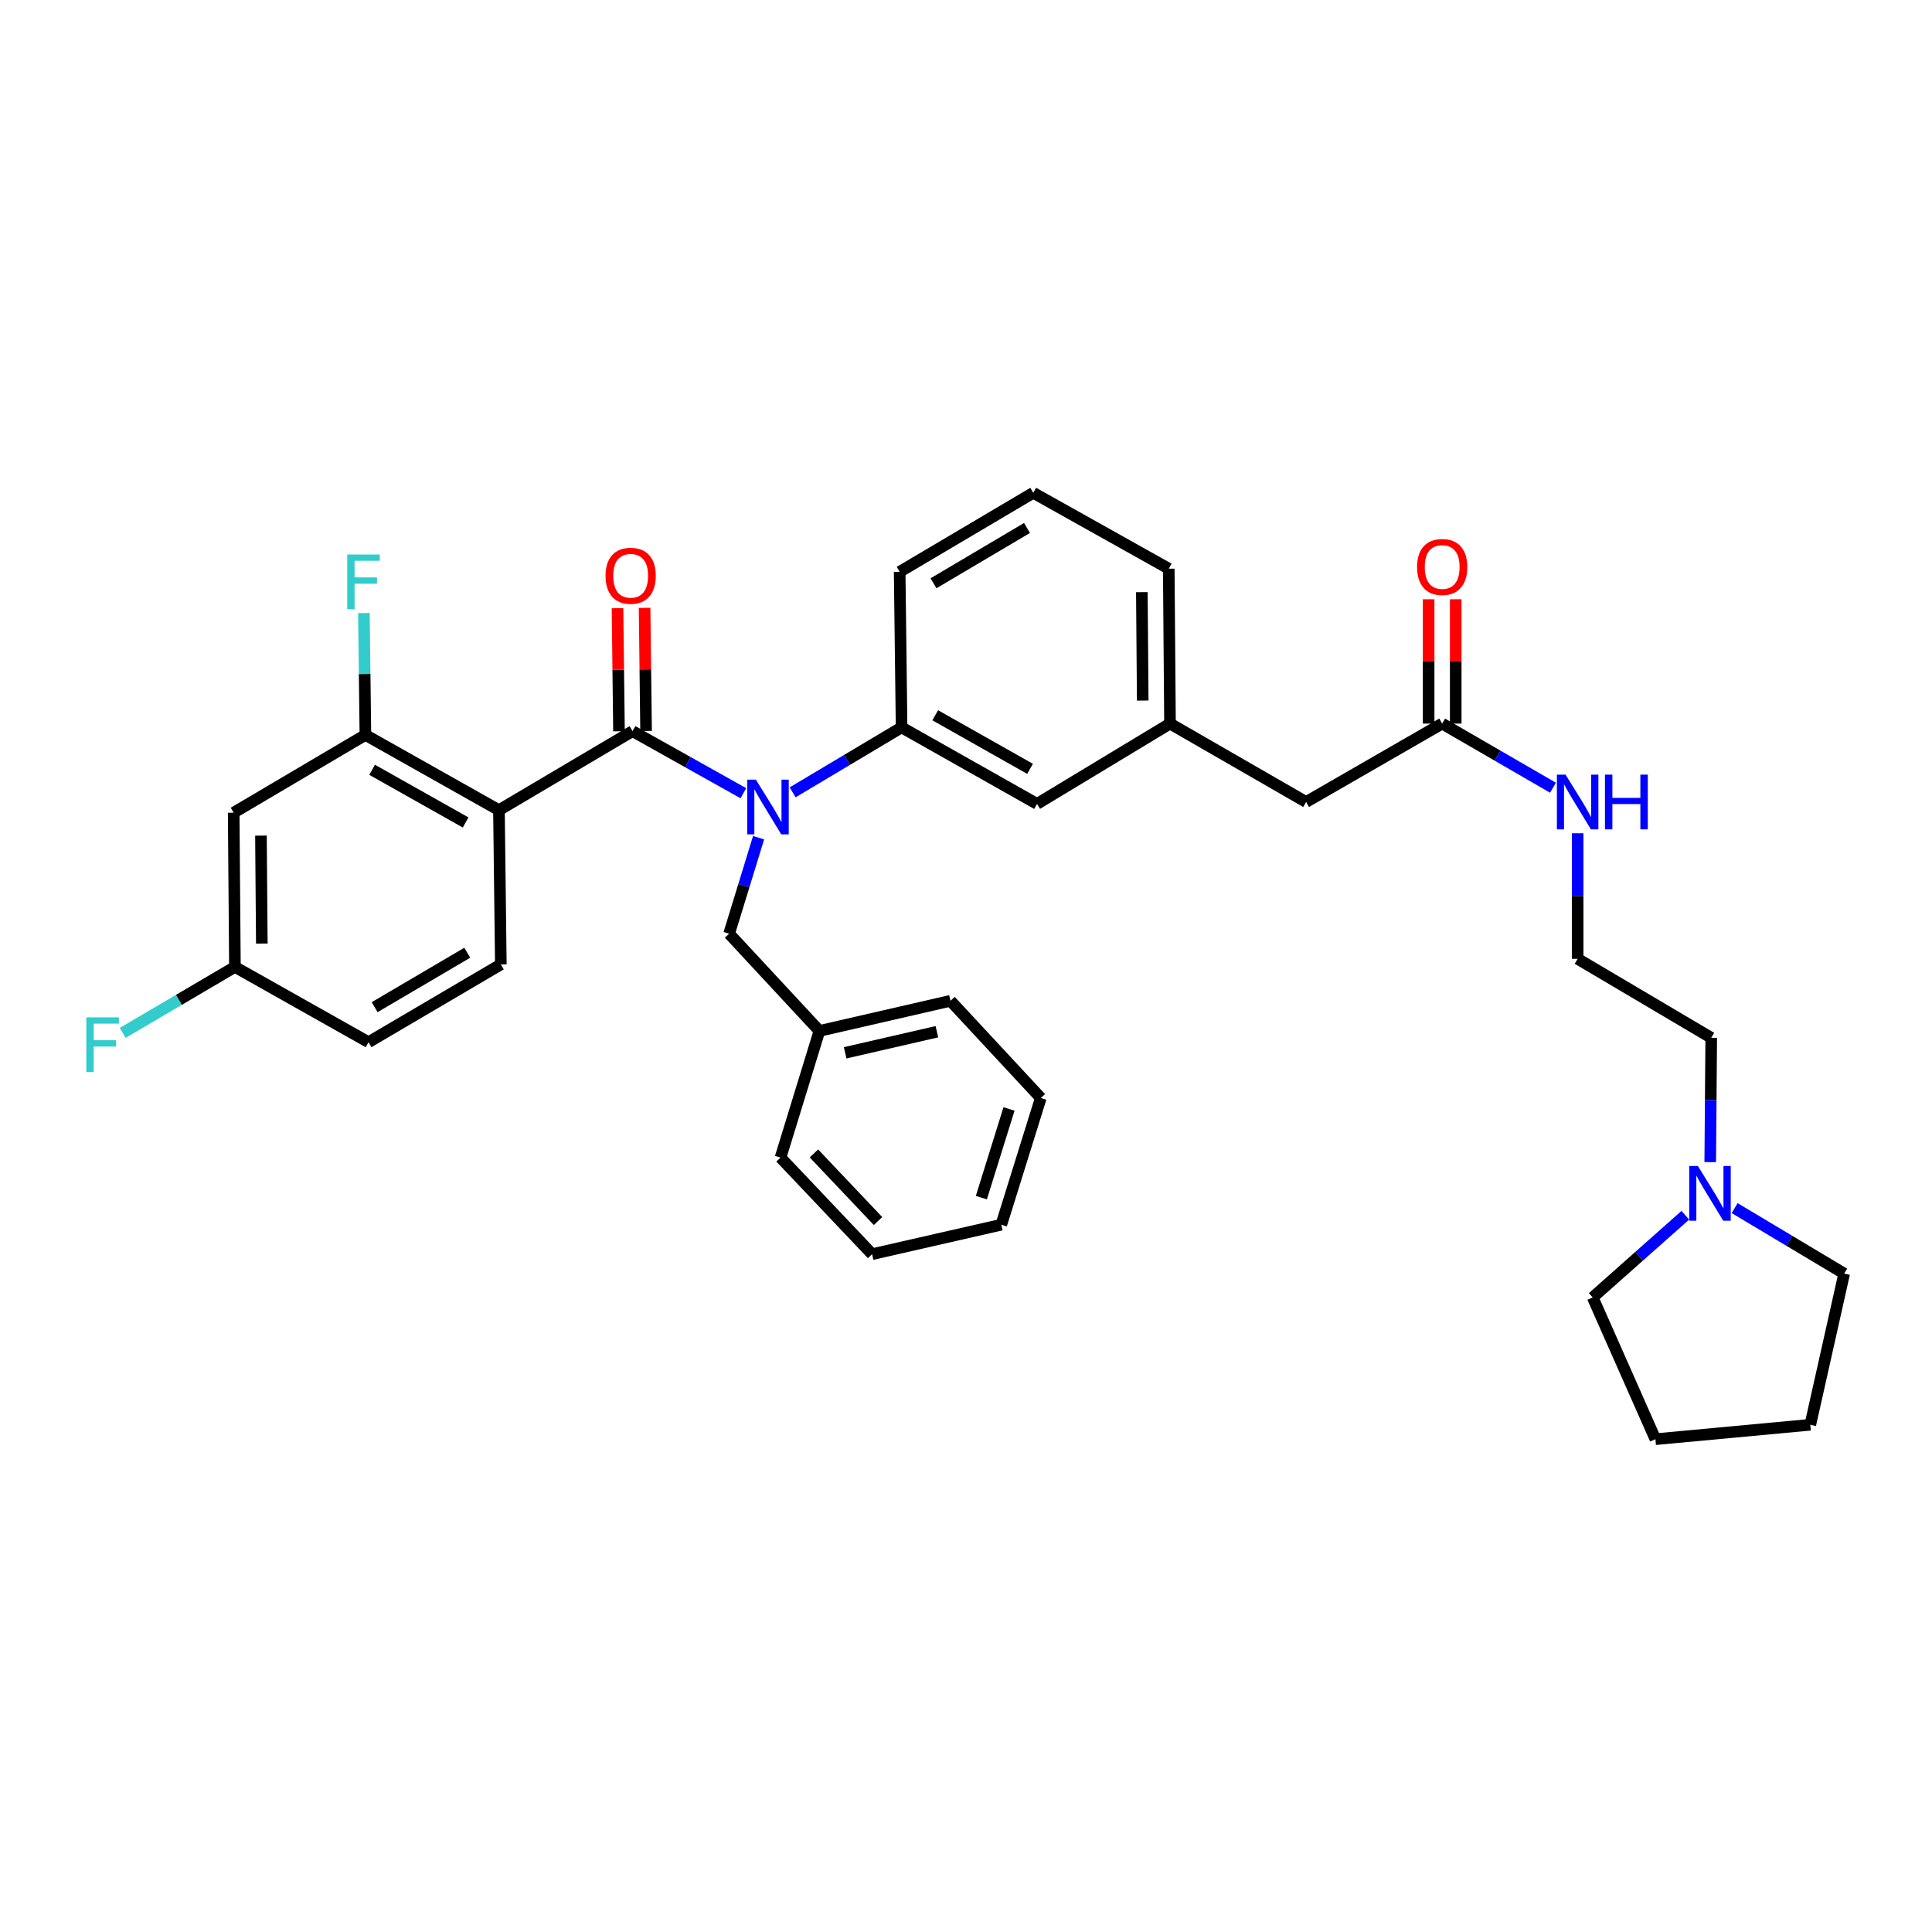 <?xml version='1.0' encoding='iso-8859-1'?>
<svg version='1.1' baseProfile='full'
              xmlns='http://www.w3.org/2000/svg'
                      xmlns:rdkit='http://www.rdkit.org/xml'
                      xmlns:xlink='http://www.w3.org/1999/xlink'
                  xml:space='preserve'
width='1000px' height='1000px' viewBox='0 0 1000 1000'>
<!-- END OF HEADER -->
<rect style='opacity:1.0;fill:#FFFFFF;stroke:none' width='1000' height='1000' x='0' y='0'> </rect>
<path class='bond-0' d='M 327.398,378.429 L 258.255,419.337' style='fill:none;fill-rule:evenodd;stroke:#000000;stroke-width:6px;stroke-linecap:butt;stroke-linejoin:miter;stroke-opacity:1' />
<path class='bond-1' d='M 327.398,378.429 L 356.082,394.501' style='fill:none;fill-rule:evenodd;stroke:#000000;stroke-width:6px;stroke-linecap:butt;stroke-linejoin:miter;stroke-opacity:1' />
<path class='bond-1' d='M 356.082,394.501 L 384.766,410.573' style='fill:none;fill-rule:evenodd;stroke:#0000FF;stroke-width:6px;stroke-linecap:butt;stroke-linejoin:miter;stroke-opacity:1' />
<path class='bond-8' d='M 334.408,378.344 L 334.023,346.485' style='fill:none;fill-rule:evenodd;stroke:#000000;stroke-width:6px;stroke-linecap:butt;stroke-linejoin:miter;stroke-opacity:1' />
<path class='bond-8' d='M 334.023,346.485 L 333.637,314.625' style='fill:none;fill-rule:evenodd;stroke:#FF0000;stroke-width:6px;stroke-linecap:butt;stroke-linejoin:miter;stroke-opacity:1' />
<path class='bond-8' d='M 320.389,378.514 L 320.003,346.654' style='fill:none;fill-rule:evenodd;stroke:#000000;stroke-width:6px;stroke-linecap:butt;stroke-linejoin:miter;stroke-opacity:1' />
<path class='bond-8' d='M 320.003,346.654 L 319.618,314.795' style='fill:none;fill-rule:evenodd;stroke:#FF0000;stroke-width:6px;stroke-linecap:butt;stroke-linejoin:miter;stroke-opacity:1' />
<path class='bond-2' d='M 258.255,419.337 L 189.128,380.392' style='fill:none;fill-rule:evenodd;stroke:#000000;stroke-width:6px;stroke-linecap:butt;stroke-linejoin:miter;stroke-opacity:1' />
<path class='bond-2' d='M 241.004,425.71 L 192.615,398.449' style='fill:none;fill-rule:evenodd;stroke:#000000;stroke-width:6px;stroke-linecap:butt;stroke-linejoin:miter;stroke-opacity:1' />
<path class='bond-4' d='M 258.255,419.337 L 259.229,499.182' style='fill:none;fill-rule:evenodd;stroke:#000000;stroke-width:6px;stroke-linecap:butt;stroke-linejoin:miter;stroke-opacity:1' />
<path class='bond-3' d='M 410.267,410.113 L 438.463,393.301' style='fill:none;fill-rule:evenodd;stroke:#0000FF;stroke-width:6px;stroke-linecap:butt;stroke-linejoin:miter;stroke-opacity:1' />
<path class='bond-3' d='M 438.463,393.301 L 466.658,376.49' style='fill:none;fill-rule:evenodd;stroke:#000000;stroke-width:6px;stroke-linecap:butt;stroke-linejoin:miter;stroke-opacity:1' />
<path class='bond-9' d='M 392.642,433.592 L 385.015,458.438' style='fill:none;fill-rule:evenodd;stroke:#0000FF;stroke-width:6px;stroke-linecap:butt;stroke-linejoin:miter;stroke-opacity:1' />
<path class='bond-9' d='M 385.015,458.438 L 377.388,483.285' style='fill:none;fill-rule:evenodd;stroke:#000000;stroke-width:6px;stroke-linecap:butt;stroke-linejoin:miter;stroke-opacity:1' />
<path class='bond-5' d='M 189.128,380.392 L 120.951,420.646' style='fill:none;fill-rule:evenodd;stroke:#000000;stroke-width:6px;stroke-linecap:butt;stroke-linejoin:miter;stroke-opacity:1' />
<path class='bond-16' d='M 189.128,380.392 L 188.74,348.855' style='fill:none;fill-rule:evenodd;stroke:#000000;stroke-width:6px;stroke-linecap:butt;stroke-linejoin:miter;stroke-opacity:1' />
<path class='bond-16' d='M 188.74,348.855 L 188.353,317.318' style='fill:none;fill-rule:evenodd;stroke:#33CCCC;stroke-width:6px;stroke-linecap:butt;stroke-linejoin:miter;stroke-opacity:1' />
<path class='bond-10' d='M 466.658,376.49 L 536.774,416.097' style='fill:none;fill-rule:evenodd;stroke:#000000;stroke-width:6px;stroke-linecap:butt;stroke-linejoin:miter;stroke-opacity:1' />
<path class='bond-10' d='M 484.071,370.224 L 533.153,397.949' style='fill:none;fill-rule:evenodd;stroke:#000000;stroke-width:6px;stroke-linecap:butt;stroke-linejoin:miter;stroke-opacity:1' />
<path class='bond-22' d='M 466.658,376.49 L 465.669,295.975' style='fill:none;fill-rule:evenodd;stroke:#000000;stroke-width:6px;stroke-linecap:butt;stroke-linejoin:miter;stroke-opacity:1' />
<path class='bond-17' d='M 259.229,499.182 L 190.748,539.436' style='fill:none;fill-rule:evenodd;stroke:#000000;stroke-width:6px;stroke-linecap:butt;stroke-linejoin:miter;stroke-opacity:1' />
<path class='bond-17' d='M 241.852,493.133 L 193.915,521.311' style='fill:none;fill-rule:evenodd;stroke:#000000;stroke-width:6px;stroke-linecap:butt;stroke-linejoin:miter;stroke-opacity:1' />
<path class='bond-14' d='M 120.951,420.646 L 121.597,500.475' style='fill:none;fill-rule:evenodd;stroke:#000000;stroke-width:6px;stroke-linecap:butt;stroke-linejoin:miter;stroke-opacity:1' />
<path class='bond-14' d='M 135.067,432.507 L 135.52,488.387' style='fill:none;fill-rule:evenodd;stroke:#000000;stroke-width:6px;stroke-linecap:butt;stroke-linejoin:miter;stroke-opacity:1' />
<path class='bond-6' d='M 885.213,601.511 L 885.471,569.332' style='fill:none;fill-rule:evenodd;stroke:#0000FF;stroke-width:6px;stroke-linecap:butt;stroke-linejoin:miter;stroke-opacity:1' />
<path class='bond-6' d='M 885.471,569.332 L 885.73,537.154' style='fill:none;fill-rule:evenodd;stroke:#000000;stroke-width:6px;stroke-linecap:butt;stroke-linejoin:miter;stroke-opacity:1' />
<path class='bond-23' d='M 872.314,629.015 L 848.345,650.284' style='fill:none;fill-rule:evenodd;stroke:#0000FF;stroke-width:6px;stroke-linecap:butt;stroke-linejoin:miter;stroke-opacity:1' />
<path class='bond-23' d='M 848.345,650.284 L 824.376,671.553' style='fill:none;fill-rule:evenodd;stroke:#000000;stroke-width:6px;stroke-linecap:butt;stroke-linejoin:miter;stroke-opacity:1' />
<path class='bond-24' d='M 897.846,625.315 L 926.196,642.265' style='fill:none;fill-rule:evenodd;stroke:#0000FF;stroke-width:6px;stroke-linecap:butt;stroke-linejoin:miter;stroke-opacity:1' />
<path class='bond-24' d='M 926.196,642.265 L 954.545,659.215' style='fill:none;fill-rule:evenodd;stroke:#000000;stroke-width:6px;stroke-linecap:butt;stroke-linejoin:miter;stroke-opacity:1' />
<path class='bond-7' d='M 746.47,374.527 L 676.034,415.108' style='fill:none;fill-rule:evenodd;stroke:#000000;stroke-width:6px;stroke-linecap:butt;stroke-linejoin:miter;stroke-opacity:1' />
<path class='bond-11' d='M 753.48,374.527 L 753.48,342.352' style='fill:none;fill-rule:evenodd;stroke:#000000;stroke-width:6px;stroke-linecap:butt;stroke-linejoin:miter;stroke-opacity:1' />
<path class='bond-11' d='M 753.48,342.352 L 753.48,310.177' style='fill:none;fill-rule:evenodd;stroke:#FF0000;stroke-width:6px;stroke-linecap:butt;stroke-linejoin:miter;stroke-opacity:1' />
<path class='bond-11' d='M 739.46,374.527 L 739.46,342.352' style='fill:none;fill-rule:evenodd;stroke:#000000;stroke-width:6px;stroke-linecap:butt;stroke-linejoin:miter;stroke-opacity:1' />
<path class='bond-11' d='M 739.46,342.352 L 739.46,310.177' style='fill:none;fill-rule:evenodd;stroke:#FF0000;stroke-width:6px;stroke-linecap:butt;stroke-linejoin:miter;stroke-opacity:1' />
<path class='bond-15' d='M 746.47,374.527 L 775.146,391.123' style='fill:none;fill-rule:evenodd;stroke:#000000;stroke-width:6px;stroke-linecap:butt;stroke-linejoin:miter;stroke-opacity:1' />
<path class='bond-15' d='M 775.146,391.123 L 803.821,407.72' style='fill:none;fill-rule:evenodd;stroke:#0000FF;stroke-width:6px;stroke-linecap:butt;stroke-linejoin:miter;stroke-opacity:1' />
<path class='bond-18' d='M 377.388,483.285 L 424.13,533.61' style='fill:none;fill-rule:evenodd;stroke:#000000;stroke-width:6px;stroke-linecap:butt;stroke-linejoin:miter;stroke-opacity:1' />
<path class='bond-12' d='M 536.774,416.097 L 605.59,374.527' style='fill:none;fill-rule:evenodd;stroke:#000000;stroke-width:6px;stroke-linecap:butt;stroke-linejoin:miter;stroke-opacity:1' />
<path class='bond-13' d='M 605.59,374.527 L 676.034,415.108' style='fill:none;fill-rule:evenodd;stroke:#000000;stroke-width:6px;stroke-linecap:butt;stroke-linejoin:miter;stroke-opacity:1' />
<path class='bond-26' d='M 605.59,374.527 L 604.944,294.355' style='fill:none;fill-rule:evenodd;stroke:#000000;stroke-width:6px;stroke-linecap:butt;stroke-linejoin:miter;stroke-opacity:1' />
<path class='bond-26' d='M 591.474,362.614 L 591.021,306.494' style='fill:none;fill-rule:evenodd;stroke:#000000;stroke-width:6px;stroke-linecap:butt;stroke-linejoin:miter;stroke-opacity:1' />
<path class='bond-19' d='M 121.597,500.475 L 92.556,517.55' style='fill:none;fill-rule:evenodd;stroke:#000000;stroke-width:6px;stroke-linecap:butt;stroke-linejoin:miter;stroke-opacity:1' />
<path class='bond-19' d='M 92.556,517.55 L 63.515,534.626' style='fill:none;fill-rule:evenodd;stroke:#33CCCC;stroke-width:6px;stroke-linecap:butt;stroke-linejoin:miter;stroke-opacity:1' />
<path class='bond-34' d='M 121.597,500.475 L 190.748,539.436' style='fill:none;fill-rule:evenodd;stroke:#000000;stroke-width:6px;stroke-linecap:butt;stroke-linejoin:miter;stroke-opacity:1' />
<path class='bond-20' d='M 816.587,431.297 L 816.587,463.791' style='fill:none;fill-rule:evenodd;stroke:#0000FF;stroke-width:6px;stroke-linecap:butt;stroke-linejoin:miter;stroke-opacity:1' />
<path class='bond-20' d='M 816.587,463.791 L 816.587,496.285' style='fill:none;fill-rule:evenodd;stroke:#000000;stroke-width:6px;stroke-linecap:butt;stroke-linejoin:miter;stroke-opacity:1' />
<path class='bond-27' d='M 424.13,533.61 L 491.964,518.016' style='fill:none;fill-rule:evenodd;stroke:#000000;stroke-width:6px;stroke-linecap:butt;stroke-linejoin:miter;stroke-opacity:1' />
<path class='bond-27' d='M 437.446,544.934 L 484.93,534.019' style='fill:none;fill-rule:evenodd;stroke:#000000;stroke-width:6px;stroke-linecap:butt;stroke-linejoin:miter;stroke-opacity:1' />
<path class='bond-28' d='M 424.13,533.61 L 404.003,599.162' style='fill:none;fill-rule:evenodd;stroke:#000000;stroke-width:6px;stroke-linecap:butt;stroke-linejoin:miter;stroke-opacity:1' />
<path class='bond-21' d='M 816.587,496.285 L 885.73,537.154' style='fill:none;fill-rule:evenodd;stroke:#000000;stroke-width:6px;stroke-linecap:butt;stroke-linejoin:miter;stroke-opacity:1' />
<path class='bond-25' d='M 465.669,295.975 L 534.812,255.075' style='fill:none;fill-rule:evenodd;stroke:#000000;stroke-width:6px;stroke-linecap:butt;stroke-linejoin:miter;stroke-opacity:1' />
<path class='bond-25' d='M 483.178,301.907 L 531.578,273.277' style='fill:none;fill-rule:evenodd;stroke:#000000;stroke-width:6px;stroke-linecap:butt;stroke-linejoin:miter;stroke-opacity:1' />
<path class='bond-29' d='M 824.376,671.553 L 856.84,744.925' style='fill:none;fill-rule:evenodd;stroke:#000000;stroke-width:6px;stroke-linecap:butt;stroke-linejoin:miter;stroke-opacity:1' />
<path class='bond-30' d='M 954.545,659.215 L 937.012,737.463' style='fill:none;fill-rule:evenodd;stroke:#000000;stroke-width:6px;stroke-linecap:butt;stroke-linejoin:miter;stroke-opacity:1' />
<path class='bond-35' d='M 534.812,255.075 L 604.944,294.355' style='fill:none;fill-rule:evenodd;stroke:#000000;stroke-width:6px;stroke-linecap:butt;stroke-linejoin:miter;stroke-opacity:1' />
<path class='bond-31' d='M 491.964,518.016 L 538.714,568.325' style='fill:none;fill-rule:evenodd;stroke:#000000;stroke-width:6px;stroke-linecap:butt;stroke-linejoin:miter;stroke-opacity:1' />
<path class='bond-32' d='M 404.003,599.162 L 451.399,649.159' style='fill:none;fill-rule:evenodd;stroke:#000000;stroke-width:6px;stroke-linecap:butt;stroke-linejoin:miter;stroke-opacity:1' />
<path class='bond-32' d='M 421.288,597.016 L 454.465,632.014' style='fill:none;fill-rule:evenodd;stroke:#000000;stroke-width:6px;stroke-linecap:butt;stroke-linejoin:miter;stroke-opacity:1' />
<path class='bond-37' d='M 856.84,744.925 L 937.012,737.463' style='fill:none;fill-rule:evenodd;stroke:#000000;stroke-width:6px;stroke-linecap:butt;stroke-linejoin:miter;stroke-opacity:1' />
<path class='bond-36' d='M 538.714,568.325 L 518.268,633.909' style='fill:none;fill-rule:evenodd;stroke:#000000;stroke-width:6px;stroke-linecap:butt;stroke-linejoin:miter;stroke-opacity:1' />
<path class='bond-36' d='M 522.262,573.99 L 507.95,619.898' style='fill:none;fill-rule:evenodd;stroke:#000000;stroke-width:6px;stroke-linecap:butt;stroke-linejoin:miter;stroke-opacity:1' />
<path class='bond-33' d='M 451.399,649.159 L 518.268,633.909' style='fill:none;fill-rule:evenodd;stroke:#000000;stroke-width:6px;stroke-linecap:butt;stroke-linejoin:miter;stroke-opacity:1' />
<path  class='atom-2' d='M 391.255 403.557
L 400.535 418.557
Q 401.455 420.037, 402.935 422.717
Q 404.415 425.397, 404.495 425.557
L 404.495 403.557
L 408.255 403.557
L 408.255 431.877
L 404.375 431.877
L 394.415 415.477
Q 393.255 413.557, 392.015 411.357
Q 390.815 409.157, 390.455 408.477
L 390.455 431.877
L 386.775 431.877
L 386.775 403.557
L 391.255 403.557
' fill='#0000FF'/>
<path  class='atom-7' d='M 878.823 603.524
L 888.103 618.524
Q 889.023 620.004, 890.503 622.684
Q 891.983 625.364, 892.063 625.524
L 892.063 603.524
L 895.823 603.524
L 895.823 631.844
L 891.943 631.844
L 881.983 615.444
Q 880.823 613.524, 879.583 611.324
Q 878.383 609.124, 878.023 608.444
L 878.023 631.844
L 874.343 631.844
L 874.343 603.524
L 878.823 603.524
' fill='#0000FF'/>
<path  class='atom-9' d='M 313.425 298.018
Q 313.425 291.218, 316.785 287.418
Q 320.145 283.618, 326.425 283.618
Q 332.705 283.618, 336.065 287.418
Q 339.425 291.218, 339.425 298.018
Q 339.425 304.898, 336.025 308.818
Q 332.625 312.698, 326.425 312.698
Q 320.185 312.698, 316.785 308.818
Q 313.425 304.938, 313.425 298.018
M 326.425 309.498
Q 330.745 309.498, 333.065 306.618
Q 335.425 303.698, 335.425 298.018
Q 335.425 292.458, 333.065 289.658
Q 330.745 286.818, 326.425 286.818
Q 322.105 286.818, 319.745 289.618
Q 317.425 292.418, 317.425 298.018
Q 317.425 303.738, 319.745 306.618
Q 322.105 309.498, 326.425 309.498
' fill='#FF0000'/>
<path  class='atom-12' d='M 733.47 293.469
Q 733.47 286.669, 736.83 282.869
Q 740.19 279.069, 746.47 279.069
Q 752.75 279.069, 756.11 282.869
Q 759.47 286.669, 759.47 293.469
Q 759.47 300.349, 756.07 304.269
Q 752.67 308.149, 746.47 308.149
Q 740.23 308.149, 736.83 304.269
Q 733.47 300.389, 733.47 293.469
M 746.47 304.949
Q 750.79 304.949, 753.11 302.069
Q 755.47 299.149, 755.47 293.469
Q 755.47 287.909, 753.11 285.109
Q 750.79 282.269, 746.47 282.269
Q 742.15 282.269, 739.79 285.069
Q 737.47 287.869, 737.47 293.469
Q 737.47 299.189, 739.79 302.069
Q 742.15 304.949, 746.47 304.949
' fill='#FF0000'/>
<path  class='atom-16' d='M 810.327 400.948
L 819.607 415.948
Q 820.527 417.428, 822.007 420.108
Q 823.487 422.788, 823.567 422.948
L 823.567 400.948
L 827.327 400.948
L 827.327 429.268
L 823.447 429.268
L 813.487 412.868
Q 812.327 410.948, 811.087 408.748
Q 809.887 406.548, 809.527 405.868
L 809.527 429.268
L 805.847 429.268
L 805.847 400.948
L 810.327 400.948
' fill='#0000FF'/>
<path  class='atom-16' d='M 830.727 400.948
L 834.567 400.948
L 834.567 412.988
L 849.047 412.988
L 849.047 400.948
L 852.887 400.948
L 852.887 429.268
L 849.047 429.268
L 849.047 416.188
L 834.567 416.188
L 834.567 429.268
L 830.727 429.268
L 830.727 400.948
' fill='#0000FF'/>
<path  class='atom-17' d='M 179.734 287.018
L 196.574 287.018
L 196.574 290.258
L 183.534 290.258
L 183.534 298.858
L 195.134 298.858
L 195.134 302.138
L 183.534 302.138
L 183.534 315.338
L 179.734 315.338
L 179.734 287.018
' fill='#33CCCC'/>
<path  class='atom-20' d='M 44.689 526.584
L 61.529 526.584
L 61.529 529.824
L 48.489 529.824
L 48.489 538.424
L 60.089 538.424
L 60.089 541.704
L 48.489 541.704
L 48.489 554.904
L 44.689 554.904
L 44.689 526.584
' fill='#33CCCC'/>
</svg>
